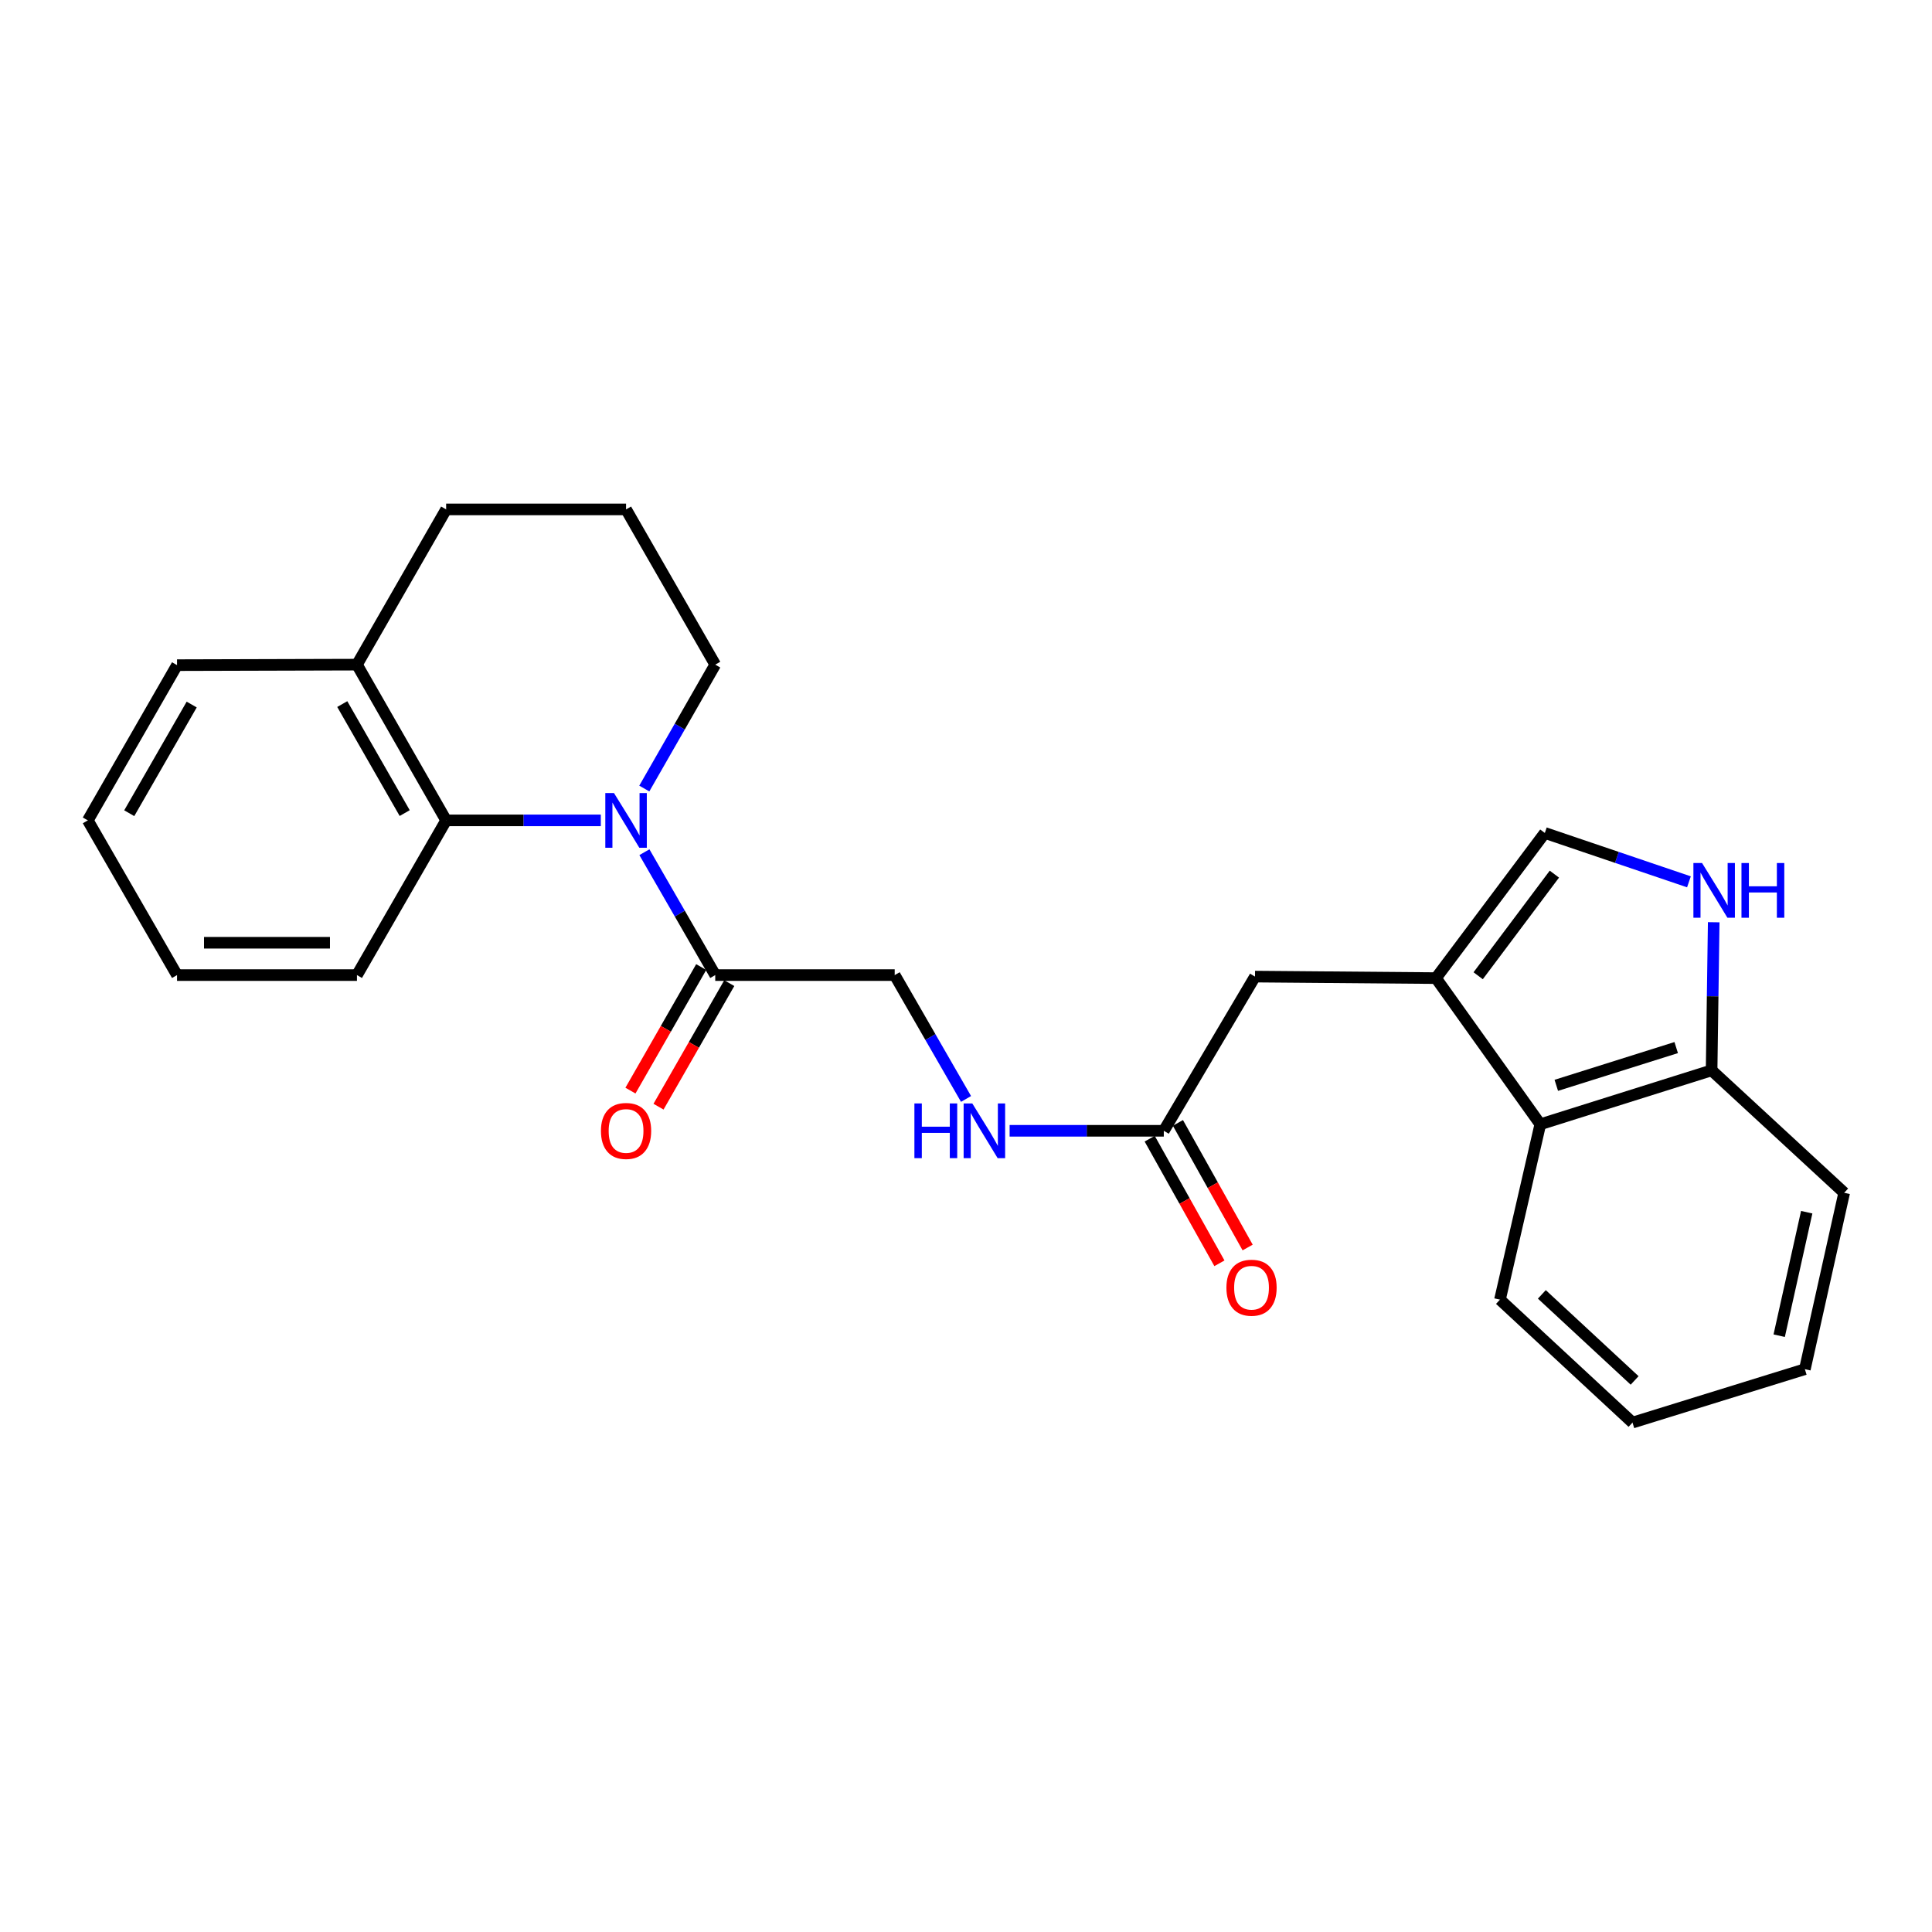 <?xml version='1.0' encoding='iso-8859-1'?>
<svg version='1.1' baseProfile='full'
              xmlns='http://www.w3.org/2000/svg'
                      xmlns:rdkit='http://www.rdkit.org/xml'
                      xmlns:xlink='http://www.w3.org/1999/xlink'
                  xml:space='preserve'
width='1000px' height='1000px' viewBox='0 0 1000 1000'>
<!-- END OF HEADER -->
<rect style='opacity:1.0;fill:#FFFFFF;stroke:none' width='1000' height='1000' x='0' y='0'> </rect>
<path class='bond-2' d='M 333.543,441.098 L 351.876,472.902' style='fill:none;fill-rule:evenodd;stroke:#0000FF;stroke-width:6px;stroke-linecap:butt;stroke-linejoin:miter;stroke-opacity:1' />
<path class='bond-2' d='M 351.876,472.902 L 370.208,504.706' style='fill:none;fill-rule:evenodd;stroke:#000000;stroke-width:6px;stroke-linecap:butt;stroke-linejoin:miter;stroke-opacity:1' />
<path class='bond-3' d='M 310.981,424.627 L 270.95,424.627' style='fill:none;fill-rule:evenodd;stroke:#0000FF;stroke-width:6px;stroke-linecap:butt;stroke-linejoin:miter;stroke-opacity:1' />
<path class='bond-3' d='M 270.95,424.627 L 230.92,424.627' style='fill:none;fill-rule:evenodd;stroke:#000000;stroke-width:6px;stroke-linecap:butt;stroke-linejoin:miter;stroke-opacity:1' />
<path class='bond-14' d='M 333.487,408.145 L 351.848,376.081' style='fill:none;fill-rule:evenodd;stroke:#0000FF;stroke-width:6px;stroke-linecap:butt;stroke-linejoin:miter;stroke-opacity:1' />
<path class='bond-14' d='M 351.848,376.081 L 370.208,344.017' style='fill:none;fill-rule:evenodd;stroke:#000000;stroke-width:6px;stroke-linecap:butt;stroke-linejoin:miter;stroke-opacity:1' />
<path class='bond-0' d='M 743.251,506.269 L 649.593,505.487' style='fill:none;fill-rule:evenodd;stroke:#000000;stroke-width:6px;stroke-linecap:butt;stroke-linejoin:miter;stroke-opacity:1' />
<path class='bond-4' d='M 743.251,506.269 L 799.605,431.137' style='fill:none;fill-rule:evenodd;stroke:#000000;stroke-width:6px;stroke-linecap:butt;stroke-linejoin:miter;stroke-opacity:1' />
<path class='bond-4' d='M 765.097,505.044 L 804.544,452.452' style='fill:none;fill-rule:evenodd;stroke:#000000;stroke-width:6px;stroke-linecap:butt;stroke-linejoin:miter;stroke-opacity:1' />
<path class='bond-5' d='M 743.251,506.269 L 797.261,581.921' style='fill:none;fill-rule:evenodd;stroke:#000000;stroke-width:6px;stroke-linecap:butt;stroke-linejoin:miter;stroke-opacity:1' />
<path class='bond-1' d='M 874.192,456.435 L 836.898,443.786' style='fill:none;fill-rule:evenodd;stroke:#0000FF;stroke-width:6px;stroke-linecap:butt;stroke-linejoin:miter;stroke-opacity:1' />
<path class='bond-1' d='M 836.898,443.786 L 799.605,431.137' style='fill:none;fill-rule:evenodd;stroke:#000000;stroke-width:6px;stroke-linecap:butt;stroke-linejoin:miter;stroke-opacity:1' />
<path class='bond-27' d='M 887.012,477.351 L 886.468,515.68' style='fill:none;fill-rule:evenodd;stroke:#0000FF;stroke-width:6px;stroke-linecap:butt;stroke-linejoin:miter;stroke-opacity:1' />
<path class='bond-27' d='M 886.468,515.68 L 885.925,554.009' style='fill:none;fill-rule:evenodd;stroke:#000000;stroke-width:6px;stroke-linecap:butt;stroke-linejoin:miter;stroke-opacity:1' />
<path class='bond-10' d='M 370.208,504.706 L 463.095,504.706' style='fill:none;fill-rule:evenodd;stroke:#000000;stroke-width:6px;stroke-linecap:butt;stroke-linejoin:miter;stroke-opacity:1' />
<path class='bond-12' d='M 362.945,500.546 L 344.631,532.52' style='fill:none;fill-rule:evenodd;stroke:#000000;stroke-width:6px;stroke-linecap:butt;stroke-linejoin:miter;stroke-opacity:1' />
<path class='bond-12' d='M 344.631,532.52 L 326.317,564.495' style='fill:none;fill-rule:evenodd;stroke:#FF0000;stroke-width:6px;stroke-linecap:butt;stroke-linejoin:miter;stroke-opacity:1' />
<path class='bond-12' d='M 377.472,508.866 L 359.158,540.841' style='fill:none;fill-rule:evenodd;stroke:#000000;stroke-width:6px;stroke-linecap:butt;stroke-linejoin:miter;stroke-opacity:1' />
<path class='bond-12' d='M 359.158,540.841 L 340.844,572.815' style='fill:none;fill-rule:evenodd;stroke:#FF0000;stroke-width:6px;stroke-linecap:butt;stroke-linejoin:miter;stroke-opacity:1' />
<path class='bond-11' d='M 230.92,424.627 L 184.761,344.017' style='fill:none;fill-rule:evenodd;stroke:#000000;stroke-width:6px;stroke-linecap:butt;stroke-linejoin:miter;stroke-opacity:1' />
<path class='bond-11' d='M 209.469,420.855 L 177.157,364.428' style='fill:none;fill-rule:evenodd;stroke:#000000;stroke-width:6px;stroke-linecap:butt;stroke-linejoin:miter;stroke-opacity:1' />
<path class='bond-15' d='M 230.92,424.627 L 184.761,504.706' style='fill:none;fill-rule:evenodd;stroke:#000000;stroke-width:6px;stroke-linecap:butt;stroke-linejoin:miter;stroke-opacity:1' />
<path class='bond-8' d='M 797.261,581.921 L 885.925,554.009' style='fill:none;fill-rule:evenodd;stroke:#000000;stroke-width:6px;stroke-linecap:butt;stroke-linejoin:miter;stroke-opacity:1' />
<path class='bond-8' d='M 805.533,561.765 L 867.598,542.227' style='fill:none;fill-rule:evenodd;stroke:#000000;stroke-width:6px;stroke-linecap:butt;stroke-linejoin:miter;stroke-opacity:1' />
<path class='bond-17' d='M 797.261,581.921 L 776.381,672.696' style='fill:none;fill-rule:evenodd;stroke:#000000;stroke-width:6px;stroke-linecap:butt;stroke-linejoin:miter;stroke-opacity:1' />
<path class='bond-6' d='M 602.382,585.297 L 562.479,585.297' style='fill:none;fill-rule:evenodd;stroke:#000000;stroke-width:6px;stroke-linecap:butt;stroke-linejoin:miter;stroke-opacity:1' />
<path class='bond-6' d='M 562.479,585.297 L 522.576,585.297' style='fill:none;fill-rule:evenodd;stroke:#0000FF;stroke-width:6px;stroke-linecap:butt;stroke-linejoin:miter;stroke-opacity:1' />
<path class='bond-7' d='M 602.382,585.297 L 649.593,505.487' style='fill:none;fill-rule:evenodd;stroke:#000000;stroke-width:6px;stroke-linecap:butt;stroke-linejoin:miter;stroke-opacity:1' />
<path class='bond-13' d='M 595.078,589.385 L 613.124,621.632' style='fill:none;fill-rule:evenodd;stroke:#000000;stroke-width:6px;stroke-linecap:butt;stroke-linejoin:miter;stroke-opacity:1' />
<path class='bond-13' d='M 613.124,621.632 L 631.17,653.88' style='fill:none;fill-rule:evenodd;stroke:#FF0000;stroke-width:6px;stroke-linecap:butt;stroke-linejoin:miter;stroke-opacity:1' />
<path class='bond-13' d='M 609.687,581.209 L 627.733,613.457' style='fill:none;fill-rule:evenodd;stroke:#000000;stroke-width:6px;stroke-linecap:butt;stroke-linejoin:miter;stroke-opacity:1' />
<path class='bond-13' d='M 627.733,613.457 L 645.779,645.704' style='fill:none;fill-rule:evenodd;stroke:#FF0000;stroke-width:6px;stroke-linecap:butt;stroke-linejoin:miter;stroke-opacity:1' />
<path class='bond-19' d='M 885.925,554.009 L 954.545,617.385' style='fill:none;fill-rule:evenodd;stroke:#000000;stroke-width:6px;stroke-linecap:butt;stroke-linejoin:miter;stroke-opacity:1' />
<path class='bond-9' d='M 500.019,568.812 L 481.557,536.759' style='fill:none;fill-rule:evenodd;stroke:#0000FF;stroke-width:6px;stroke-linecap:butt;stroke-linejoin:miter;stroke-opacity:1' />
<path class='bond-9' d='M 481.557,536.759 L 463.095,504.706' style='fill:none;fill-rule:evenodd;stroke:#000000;stroke-width:6px;stroke-linecap:butt;stroke-linejoin:miter;stroke-opacity:1' />
<path class='bond-20' d='M 184.761,344.017 L 91.633,344.278' style='fill:none;fill-rule:evenodd;stroke:#000000;stroke-width:6px;stroke-linecap:butt;stroke-linejoin:miter;stroke-opacity:1' />
<path class='bond-25' d='M 184.761,344.017 L 230.92,263.668' style='fill:none;fill-rule:evenodd;stroke:#000000;stroke-width:6px;stroke-linecap:butt;stroke-linejoin:miter;stroke-opacity:1' />
<path class='bond-16' d='M 370.208,344.017 L 324.049,263.668' style='fill:none;fill-rule:evenodd;stroke:#000000;stroke-width:6px;stroke-linecap:butt;stroke-linejoin:miter;stroke-opacity:1' />
<path class='bond-21' d='M 184.761,504.706 L 91.633,504.706' style='fill:none;fill-rule:evenodd;stroke:#000000;stroke-width:6px;stroke-linecap:butt;stroke-linejoin:miter;stroke-opacity:1' />
<path class='bond-21' d='M 170.792,487.965 L 105.602,487.965' style='fill:none;fill-rule:evenodd;stroke:#000000;stroke-width:6px;stroke-linecap:butt;stroke-linejoin:miter;stroke-opacity:1' />
<path class='bond-18' d='M 324.049,263.668 L 230.92,263.668' style='fill:none;fill-rule:evenodd;stroke:#000000;stroke-width:6px;stroke-linecap:butt;stroke-linejoin:miter;stroke-opacity:1' />
<path class='bond-22' d='M 776.381,672.696 L 844.983,736.332' style='fill:none;fill-rule:evenodd;stroke:#000000;stroke-width:6px;stroke-linecap:butt;stroke-linejoin:miter;stroke-opacity:1' />
<path class='bond-22' d='M 798.056,669.968 L 846.078,714.512' style='fill:none;fill-rule:evenodd;stroke:#000000;stroke-width:6px;stroke-linecap:butt;stroke-linejoin:miter;stroke-opacity:1' />
<path class='bond-28' d='M 954.545,617.385 L 934.195,708.69' style='fill:none;fill-rule:evenodd;stroke:#000000;stroke-width:6px;stroke-linecap:butt;stroke-linejoin:miter;stroke-opacity:1' />
<path class='bond-28' d='M 935.153,627.438 L 920.908,691.352' style='fill:none;fill-rule:evenodd;stroke:#000000;stroke-width:6px;stroke-linecap:butt;stroke-linejoin:miter;stroke-opacity:1' />
<path class='bond-26' d='M 91.633,344.278 L 45.455,424.627' style='fill:none;fill-rule:evenodd;stroke:#000000;stroke-width:6px;stroke-linecap:butt;stroke-linejoin:miter;stroke-opacity:1' />
<path class='bond-26' d='M 99.221,364.672 L 66.896,420.917' style='fill:none;fill-rule:evenodd;stroke:#000000;stroke-width:6px;stroke-linecap:butt;stroke-linejoin:miter;stroke-opacity:1' />
<path class='bond-23' d='M 91.633,504.706 L 45.455,424.627' style='fill:none;fill-rule:evenodd;stroke:#000000;stroke-width:6px;stroke-linecap:butt;stroke-linejoin:miter;stroke-opacity:1' />
<path class='bond-24' d='M 844.983,736.332 L 934.195,708.69' style='fill:none;fill-rule:evenodd;stroke:#000000;stroke-width:6px;stroke-linecap:butt;stroke-linejoin:miter;stroke-opacity:1' />
<path  class='atom-0' d='M 317.789 410.467
L 327.069 425.467
Q 327.989 426.947, 329.469 429.627
Q 330.949 432.307, 331.029 432.467
L 331.029 410.467
L 334.789 410.467
L 334.789 438.787
L 330.909 438.787
L 320.949 422.387
Q 319.789 420.467, 318.549 418.267
Q 317.349 416.067, 316.989 415.387
L 316.989 438.787
L 313.309 438.787
L 313.309 410.467
L 317.789 410.467
' fill='#0000FF'/>
<path  class='atom-2' d='M 880.985 446.703
L 890.265 461.703
Q 891.185 463.183, 892.665 465.863
Q 894.145 468.543, 894.225 468.703
L 894.225 446.703
L 897.985 446.703
L 897.985 475.023
L 894.105 475.023
L 884.145 458.623
Q 882.985 456.703, 881.745 454.503
Q 880.545 452.303, 880.185 451.623
L 880.185 475.023
L 876.505 475.023
L 876.505 446.703
L 880.985 446.703
' fill='#0000FF'/>
<path  class='atom-2' d='M 901.385 446.703
L 905.225 446.703
L 905.225 458.743
L 919.705 458.743
L 919.705 446.703
L 923.545 446.703
L 923.545 475.023
L 919.705 475.023
L 919.705 461.943
L 905.225 461.943
L 905.225 475.023
L 901.385 475.023
L 901.385 446.703
' fill='#0000FF'/>
<path  class='atom-10' d='M 473.295 571.137
L 477.135 571.137
L 477.135 583.177
L 491.615 583.177
L 491.615 571.137
L 495.455 571.137
L 495.455 599.457
L 491.615 599.457
L 491.615 586.377
L 477.135 586.377
L 477.135 599.457
L 473.295 599.457
L 473.295 571.137
' fill='#0000FF'/>
<path  class='atom-10' d='M 503.255 571.137
L 512.535 586.137
Q 513.455 587.617, 514.935 590.297
Q 516.415 592.977, 516.495 593.137
L 516.495 571.137
L 520.255 571.137
L 520.255 599.457
L 516.375 599.457
L 506.415 583.057
Q 505.255 581.137, 504.015 578.937
Q 502.815 576.737, 502.455 576.057
L 502.455 599.457
L 498.775 599.457
L 498.775 571.137
L 503.255 571.137
' fill='#0000FF'/>
<path  class='atom-13' d='M 311.049 585.377
Q 311.049 578.577, 314.409 574.777
Q 317.769 570.977, 324.049 570.977
Q 330.329 570.977, 333.689 574.777
Q 337.049 578.577, 337.049 585.377
Q 337.049 592.257, 333.649 596.177
Q 330.249 600.057, 324.049 600.057
Q 317.809 600.057, 314.409 596.177
Q 311.049 592.297, 311.049 585.377
M 324.049 596.857
Q 328.369 596.857, 330.689 593.977
Q 333.049 591.057, 333.049 585.377
Q 333.049 579.817, 330.689 577.017
Q 328.369 574.177, 324.049 574.177
Q 319.729 574.177, 317.369 576.977
Q 315.049 579.777, 315.049 585.377
Q 315.049 591.097, 317.369 593.977
Q 319.729 596.857, 324.049 596.857
' fill='#FF0000'/>
<path  class='atom-14' d='M 634.789 666.517
Q 634.789 659.717, 638.149 655.917
Q 641.509 652.117, 647.789 652.117
Q 654.069 652.117, 657.429 655.917
Q 660.789 659.717, 660.789 666.517
Q 660.789 673.397, 657.389 677.317
Q 653.989 681.197, 647.789 681.197
Q 641.549 681.197, 638.149 677.317
Q 634.789 673.437, 634.789 666.517
M 647.789 677.997
Q 652.109 677.997, 654.429 675.117
Q 656.789 672.197, 656.789 666.517
Q 656.789 660.957, 654.429 658.157
Q 652.109 655.317, 647.789 655.317
Q 643.469 655.317, 641.109 658.117
Q 638.789 660.917, 638.789 666.517
Q 638.789 672.237, 641.109 675.117
Q 643.469 677.997, 647.789 677.997
' fill='#FF0000'/>
</svg>
